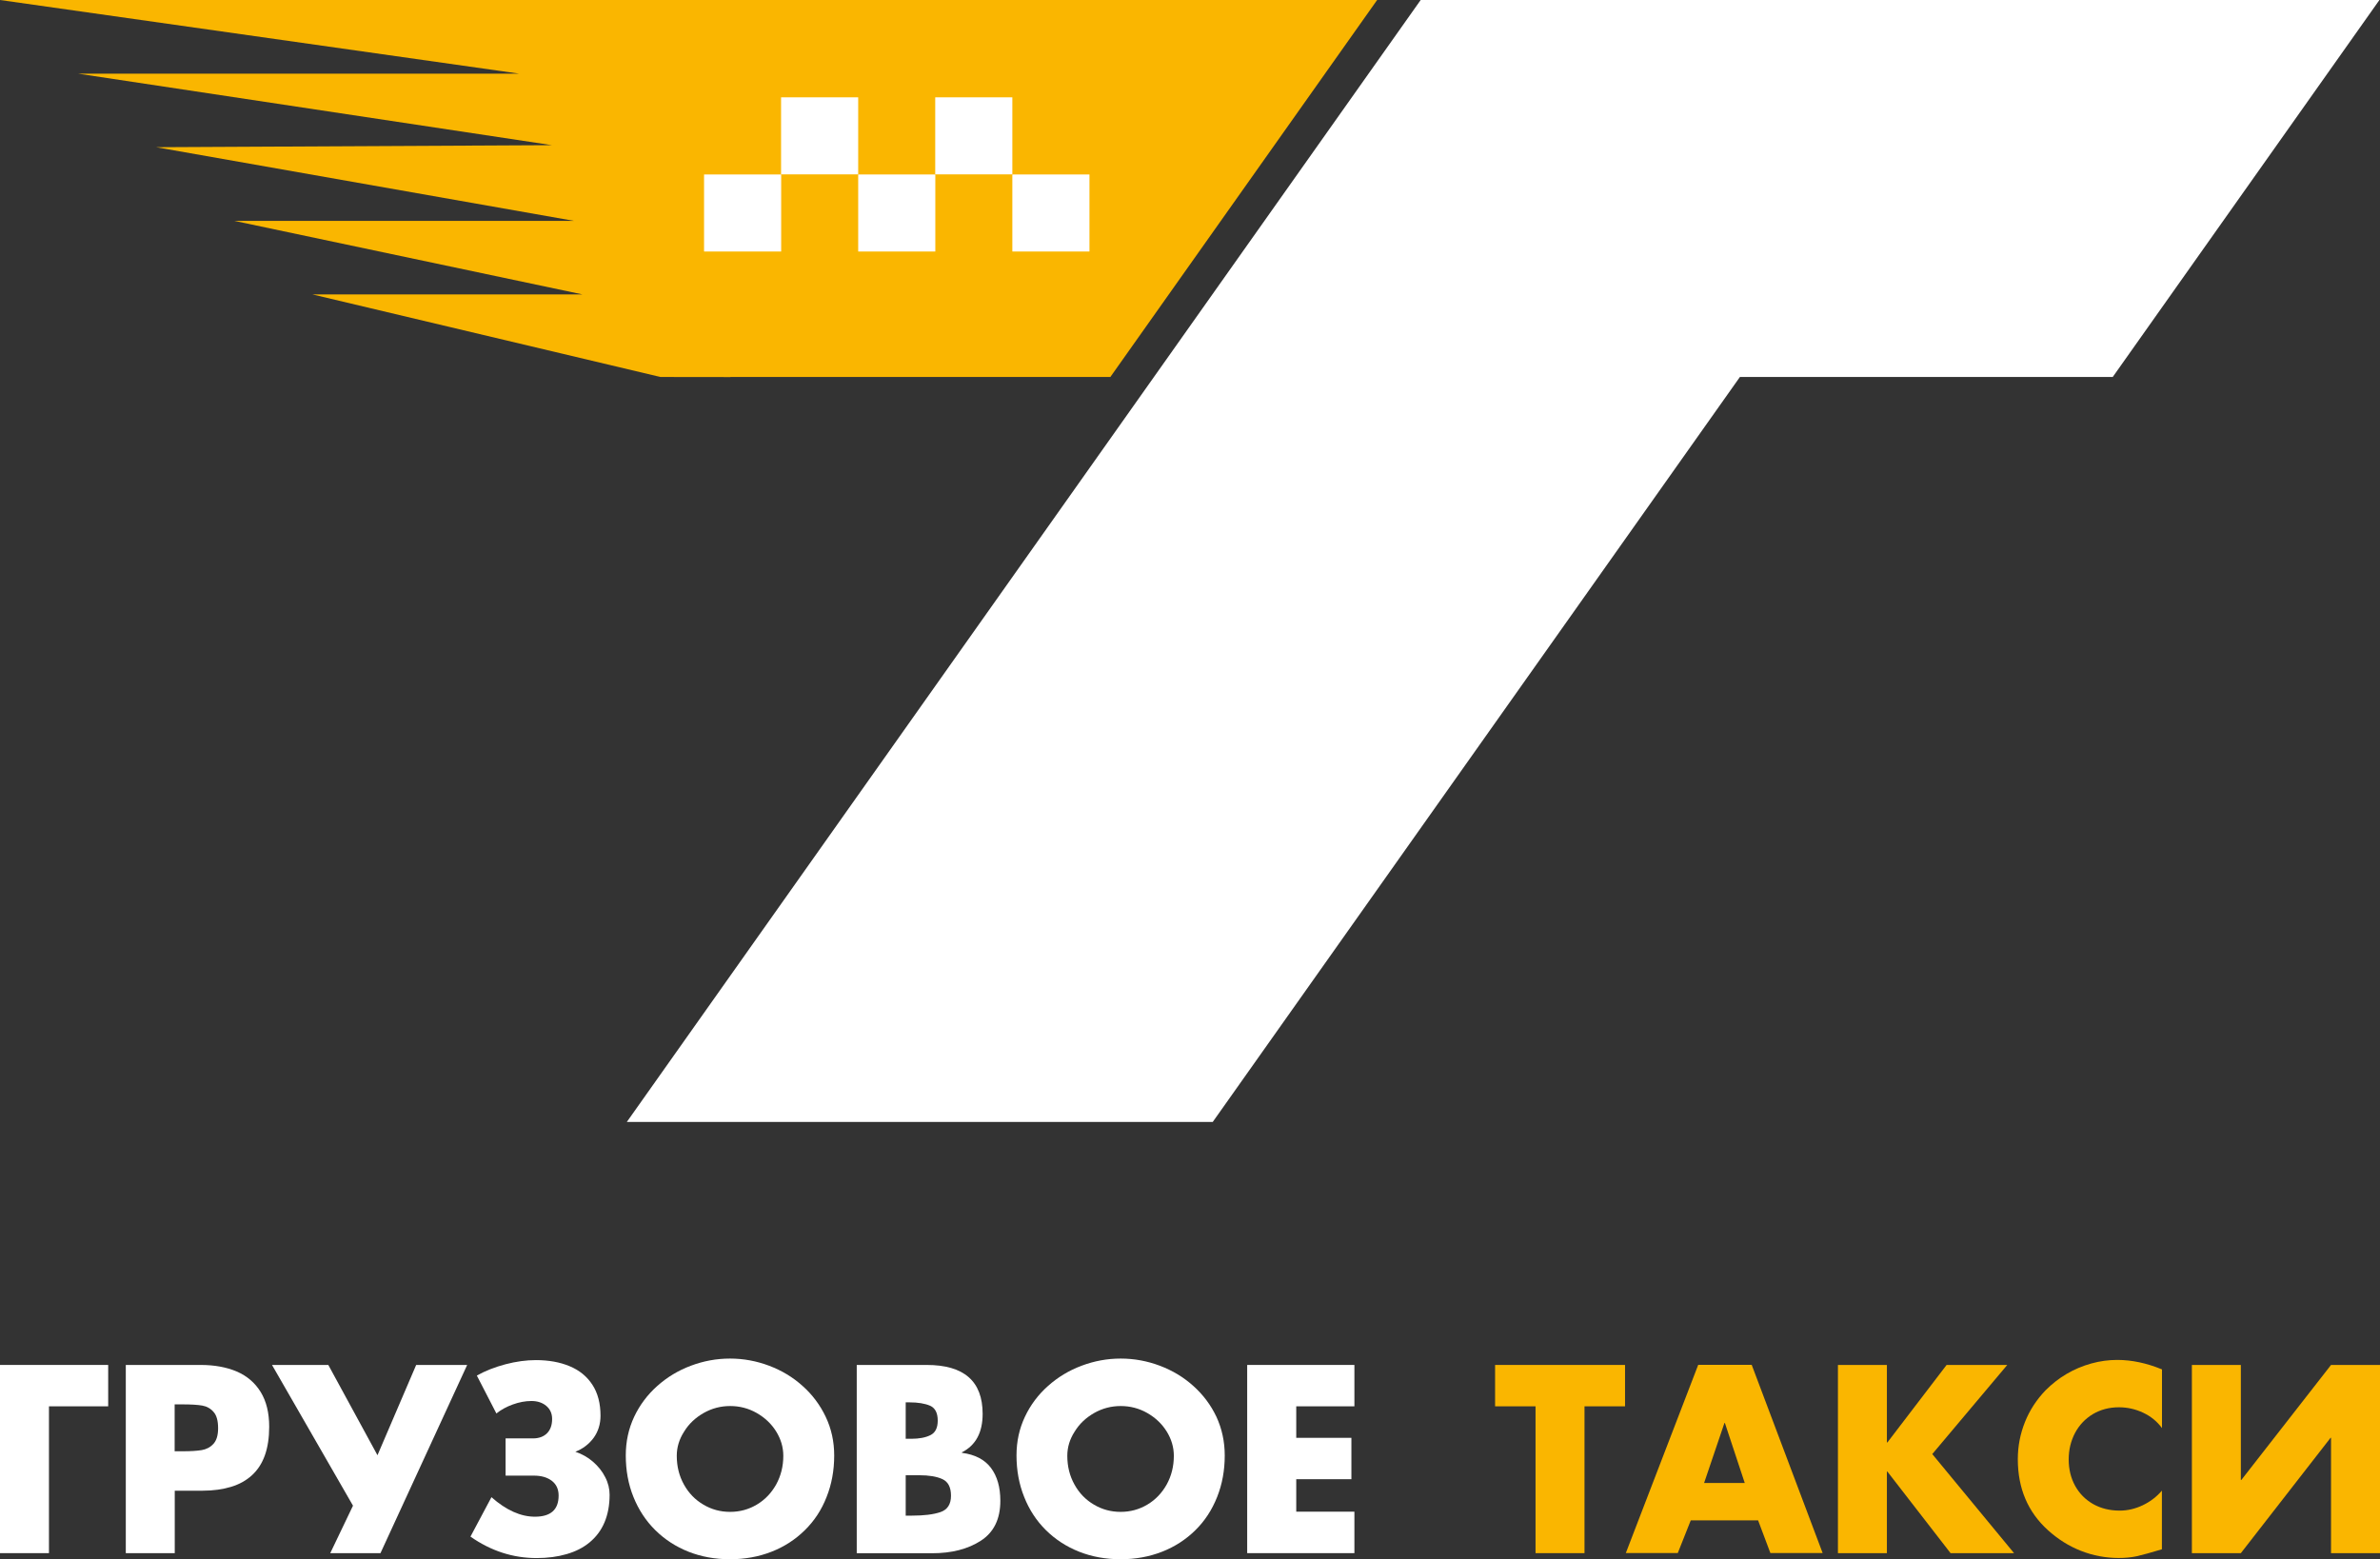 <svg width="206" height="135" viewBox="0 0 206 135" fill="none" xmlns="http://www.w3.org/2000/svg">
<rect x="0" y="0" width="206" height="135" fill="#333333" stroke="none"/>
<path fill-rule="evenodd" clip-rule="evenodd" d="M4.238 121.753V134.464H0V118.171H9.364V121.753H4.238Z" fill="white"/>
<path fill-rule="evenodd" clip-rule="evenodd" d="M10.879 118.171H17.37C18.56 118.171 19.607 118.363 20.494 118.74C21.382 119.125 22.069 119.711 22.563 120.514C23.057 121.317 23.3 122.322 23.3 123.518C23.3 124.472 23.174 125.301 22.923 126.004C22.672 126.698 22.303 127.267 21.809 127.719C21.315 128.171 20.72 128.506 20 128.724C19.288 128.941 18.459 129.058 17.529 129.058H15.126V134.464H10.888V118.171H10.879ZM15.117 125.644H15.829C16.508 125.644 17.044 125.61 17.454 125.544C17.856 125.477 18.199 125.301 18.468 125.008C18.735 124.723 18.878 124.271 18.878 123.652C18.878 123.008 18.752 122.539 18.484 122.238C18.225 121.937 17.89 121.753 17.496 121.686C17.094 121.619 16.541 121.585 15.829 121.585H15.117V125.644V125.644Z" fill="white"/>
<path fill-rule="evenodd" clip-rule="evenodd" d="M32.672 125.987L36.022 118.171H40.436L32.932 134.464H28.585L30.553 130.355L23.543 118.171H28.417L32.672 125.987Z" fill="white"/>
<path fill-rule="evenodd" clip-rule="evenodd" d="M49.8 125.686C50.369 125.878 50.88 126.163 51.324 126.548C51.768 126.933 52.128 127.376 52.379 127.878C52.639 128.372 52.764 128.891 52.764 129.41C52.764 130.313 52.614 131.108 52.321 131.803C52.027 132.498 51.592 133.067 51.039 133.527C50.486 133.987 49.825 134.322 49.046 134.548C48.275 134.774 47.404 134.891 46.449 134.891C44.398 134.891 42.488 134.272 40.721 133.033L42.538 129.619C43.811 130.749 45.076 131.309 46.299 131.309C47.672 131.309 48.351 130.698 48.351 129.477C48.351 128.924 48.15 128.498 47.756 128.196C47.354 127.895 46.843 127.753 46.207 127.753H43.761V124.531H46.123C46.642 124.531 47.053 124.38 47.346 124.087C47.639 123.794 47.789 123.376 47.789 122.849C47.789 122.38 47.622 122.004 47.287 121.719C46.952 121.435 46.516 121.292 45.997 121.292C45.478 121.292 44.934 121.393 44.381 121.594C43.828 121.794 43.359 122.054 42.965 122.372L41.273 119.091C42.002 118.681 42.831 118.355 43.753 118.112C44.674 117.87 45.553 117.752 46.382 117.752C47.488 117.752 48.468 117.928 49.305 118.28C50.151 118.631 50.805 119.167 51.274 119.886C51.743 120.606 51.977 121.502 51.977 122.573C51.977 123.292 51.776 123.937 51.383 124.481C50.989 125.016 50.461 125.426 49.8 125.686Z" fill="white"/>
<path fill-rule="evenodd" clip-rule="evenodd" d="M72.204 126.012C72.204 127.301 71.986 128.498 71.542 129.611C71.107 130.724 70.479 131.678 69.658 132.481C68.846 133.284 67.891 133.904 66.785 134.339C65.68 134.774 64.482 134.992 63.184 134.992C61.886 134.992 60.688 134.774 59.591 134.339C58.494 133.904 57.531 133.276 56.718 132.473C55.897 131.661 55.269 130.699 54.825 129.594C54.381 128.489 54.164 127.293 54.164 126.004C54.164 124.799 54.407 123.686 54.892 122.656C55.378 121.627 56.048 120.74 56.894 119.987C57.74 119.234 58.703 118.648 59.8 118.238C60.889 117.828 62.02 117.619 63.184 117.619C64.348 117.619 65.479 117.828 66.567 118.238C67.656 118.648 68.619 119.225 69.465 119.987C70.311 120.74 70.981 121.636 71.467 122.656C71.961 123.694 72.204 124.807 72.204 126.012ZM58.577 126.037C58.577 126.958 58.787 127.786 59.197 128.523C59.608 129.268 60.169 129.845 60.881 130.263C61.584 130.682 62.355 130.891 63.192 130.891C64.03 130.891 64.8 130.682 65.504 130.263C66.207 129.845 66.769 129.259 67.179 128.523C67.589 127.778 67.799 126.949 67.799 126.037C67.799 125.293 67.589 124.59 67.179 123.928C66.769 123.267 66.199 122.732 65.495 122.33C64.792 121.928 64.021 121.728 63.201 121.728C62.38 121.728 61.618 121.928 60.906 122.33C60.202 122.732 59.633 123.259 59.222 123.928C58.787 124.598 58.577 125.301 58.577 126.037Z" fill="white"/>
<path fill-rule="evenodd" clip-rule="evenodd" d="M74.155 134.464V118.171H80.211C83.444 118.171 85.052 119.585 85.052 122.405C85.052 124.02 84.457 125.125 83.259 125.736V125.778C84.398 125.928 85.228 126.364 85.772 127.083C86.316 127.811 86.584 128.757 86.584 129.929C86.584 131.51 86.023 132.657 84.901 133.385C83.778 134.113 82.371 134.473 80.68 134.473H74.155V134.464ZM78.393 131.217H78.938C79.976 131.217 80.797 131.117 81.408 130.908C82.011 130.698 82.313 130.23 82.313 129.493C82.313 128.757 82.062 128.28 81.567 128.054C81.073 127.828 80.403 127.719 79.566 127.719H78.829H78.393V131.217ZM78.393 124.564H78.871C79.566 124.564 80.118 124.456 80.537 124.246C80.956 124.037 81.165 123.619 81.165 122.991C81.165 122.33 80.948 121.903 80.504 121.702C80.06 121.51 79.465 121.409 78.703 121.409H78.393V124.564Z" fill="white"/>
<path fill-rule="evenodd" clip-rule="evenodd" d="M106.007 126.012C106.007 127.301 105.789 128.498 105.345 129.611C104.901 130.724 104.281 131.678 103.461 132.481C102.648 133.284 101.693 133.904 100.588 134.339C99.482 134.774 98.285 134.992 96.995 134.992C95.697 134.992 94.499 134.774 93.402 134.339C92.305 133.904 91.341 133.276 90.529 132.473C89.708 131.661 89.08 130.699 88.645 129.594C88.201 128.489 87.983 127.293 87.983 126.004C87.983 124.799 88.226 123.686 88.712 122.656C89.197 121.627 89.867 120.74 90.713 119.987C91.559 119.234 92.522 118.648 93.62 118.238C94.708 117.828 95.839 117.619 97.003 117.619C98.167 117.619 99.298 117.828 100.387 118.238C101.476 118.648 102.439 119.225 103.285 119.987C104.131 120.74 104.801 121.636 105.286 122.656C105.764 123.694 106.007 124.807 106.007 126.012ZM92.38 126.037C92.38 126.958 92.589 127.786 93 128.523C93.41 129.268 93.971 129.845 94.683 130.263C95.387 130.682 96.157 130.891 96.995 130.891C97.832 130.891 98.603 130.682 99.306 130.263C100.01 129.845 100.571 129.259 100.981 128.523C101.392 127.778 101.601 126.949 101.601 126.037C101.601 125.293 101.392 124.59 100.981 123.928C100.571 123.267 100.002 122.732 99.298 122.33C98.594 121.928 97.824 121.728 97.003 121.728C96.182 121.728 95.42 121.928 94.708 122.33C94.005 122.732 93.435 123.259 93.025 123.928C92.589 124.598 92.38 125.301 92.38 126.037Z" fill="white"/>
<path fill-rule="evenodd" clip-rule="evenodd" d="M112.196 121.753V124.481H116.97V128.062H112.196V130.874H117.23V134.464H107.95V118.171H117.23V121.753H112.196Z" fill="white"/>
<path fill-rule="evenodd" clip-rule="evenodd" d="M137.146 134.464H132.908V121.753H129.407V118.171H140.655V121.753H137.146V134.464Z" fill="#FAB600"/>
<path fill-rule="evenodd" clip-rule="evenodd" d="M146.343 131.627L145.22 134.456H140.723L146.987 118.163H151.619L157.758 134.456H153.235L152.172 131.627H146.343ZM149.299 123.2H149.257L147.498 128.389H151.016L149.299 123.2Z" fill="#FAB600"/>
<path fill-rule="evenodd" clip-rule="evenodd" d="M168.487 118.171H173.738L167.248 125.887L174.325 134.464H168.83L163.361 127.401H163.319V134.464H159.082V118.171H163.319V124.882H163.361L168.487 118.171Z" fill="#FAB600"/>
<path fill-rule="evenodd" clip-rule="evenodd" d="M187.13 123.636C186.703 123.058 186.159 122.615 185.497 122.305C184.835 121.995 184.14 121.836 183.403 121.836C182.557 121.836 181.812 122.037 181.142 122.431C180.48 122.832 179.969 123.376 179.601 124.062C179.241 124.757 179.056 125.51 179.056 126.347C179.056 127.201 179.241 127.962 179.609 128.632C179.978 129.301 180.497 129.828 181.167 130.213C181.837 130.59 182.607 130.782 183.47 130.782C184.157 130.782 184.827 130.623 185.472 130.314C186.117 130.004 186.67 129.586 187.122 129.05V134.13C186.175 134.414 185.463 134.615 184.978 134.724C184.492 134.833 183.956 134.883 183.378 134.883C182.247 134.883 181.159 134.674 180.112 134.264C179.065 133.853 178.118 133.251 177.264 132.481C175.522 130.908 174.651 128.858 174.651 126.33C174.651 125.209 174.86 124.138 175.271 123.108C175.681 122.079 176.284 121.167 177.055 120.364C177.599 119.82 178.202 119.343 178.872 118.949C179.542 118.556 180.254 118.255 181.008 118.045C181.762 117.836 182.507 117.736 183.261 117.736C184.517 117.736 185.807 118.012 187.13 118.556V123.636Z" fill="#FAB600"/>
<path fill-rule="evenodd" clip-rule="evenodd" d="M206 134.464H201.762V124.481H201.72L193.956 134.464H189.718V118.171H193.956V128.129H193.998L201.762 118.171H206V134.464Z" fill="#FAB600"/>
<path fill-rule="evenodd" clip-rule="evenodd" d="M41.902 0H42.413H119.198L96.107 32.637H63.225V32.645L57.162 32.637L27.044 25.49H50.42L20.285 19.122H49.682L13.518 12.745L47.781 12.569L6.759 6.377H44.883V6.368L0 0H41.902Z" fill="#FAB600"/>
<path fill-rule="evenodd" clip-rule="evenodd" d="M122.967 0H128.662H205.95L182.867 32.637H150.597L104.968 97.133H54.255L122.967 0Z" fill="white"/>
<path d="M74.281 8.427H67.606V15.096H74.281V8.427Z" fill="white"/>
<path d="M87.623 8.427H80.948V15.096H87.623V8.427Z" fill="white"/>
<path d="M80.956 15.105H74.281V21.775H80.956V15.105Z" fill="white"/>
<path d="M67.614 15.105H60.939V21.775H67.614V15.105Z" fill="white"/>
<path d="M94.298 15.105H87.623V21.775H94.298V15.105Z" fill="white"/>
</svg>
